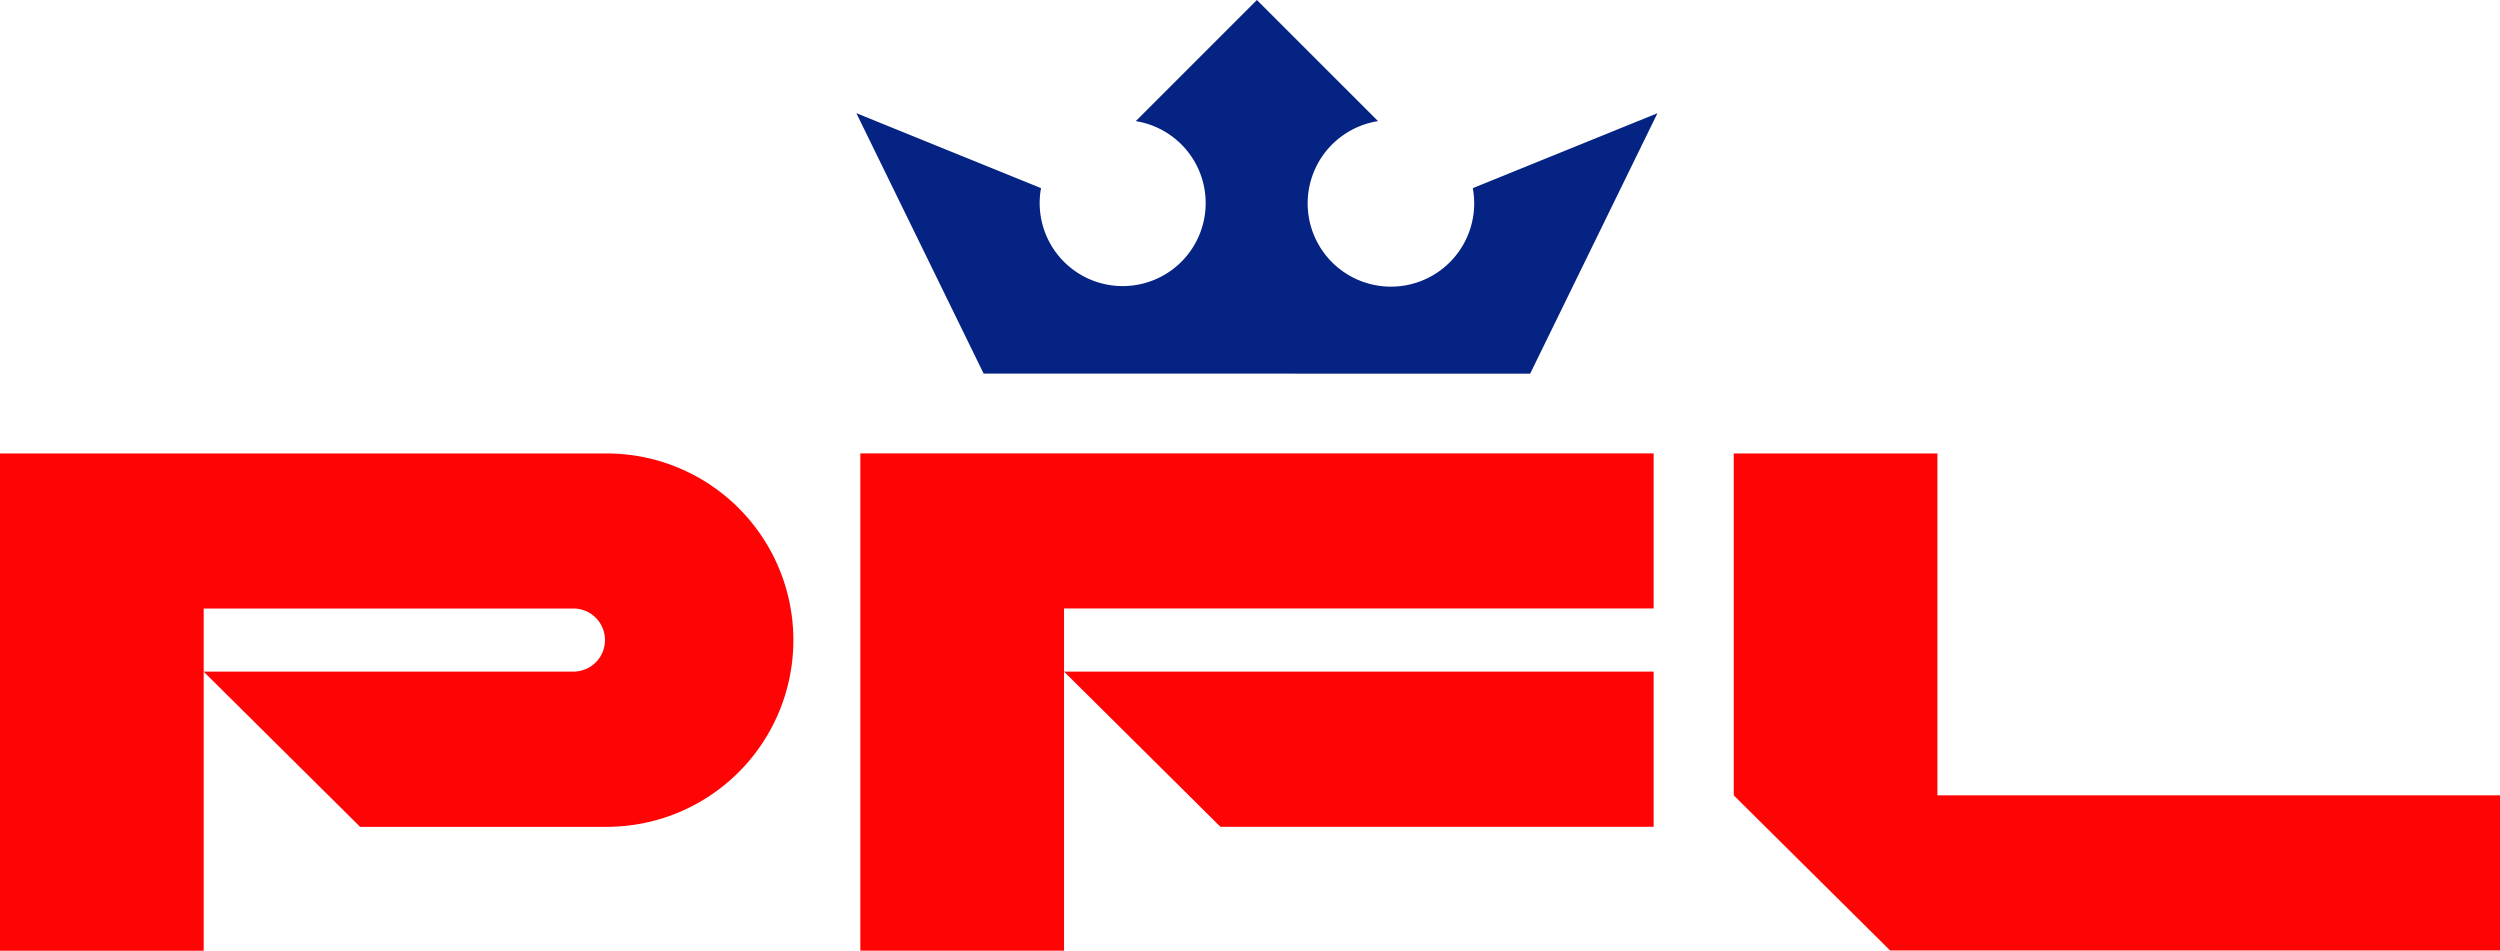 <svg id="Layer_1" data-name="Layer 1" xmlns="http://www.w3.org/2000/svg" viewBox="0 0 767.17 291.75"><defs><style>.cls-1{fill:#ff0404;}.cls-2{fill:#052383;}</style></defs><title>pfl-logo-color</title><path class="cls-1" d="M74.34,213.25l48,47.61H198a57.29,57.29,0,1,0,0-114.58H11.83V298.87H74.34v-105H188.11a9.68,9.68,0,0,1,0,19.35H74.34" transform="translate(-11.83 -7.13)"/><polygon class="cls-1" points="326.52 186.72 507.45 186.72 507.45 139.13 264.01 139.13 264.01 291.72 326.52 291.72 326.52 186.72"/><polygon class="cls-1" points="326.52 206.1 374.5 253.71 374.5 253.71 507.45 253.71 507.45 206.1 326.52 206.1"/><polygon class="cls-1" points="532.04 244.08 580.02 291.67 767.17 291.67 767.17 244.06 594.53 244.06 594.53 139.16 532.04 139.16 532.04 244.08"/><path class="cls-2" d="M313.68,121.78,274.62,41.86l56.67,23A25.47,25.47,0,1,0,360.36,44.3L397.53,7.13,434.71,44.3a25.55,25.55,0,1,0,29.07,20.57l56.67-23-39.06,79.92Z" transform="translate(-11.83 -7.13)"/></svg>